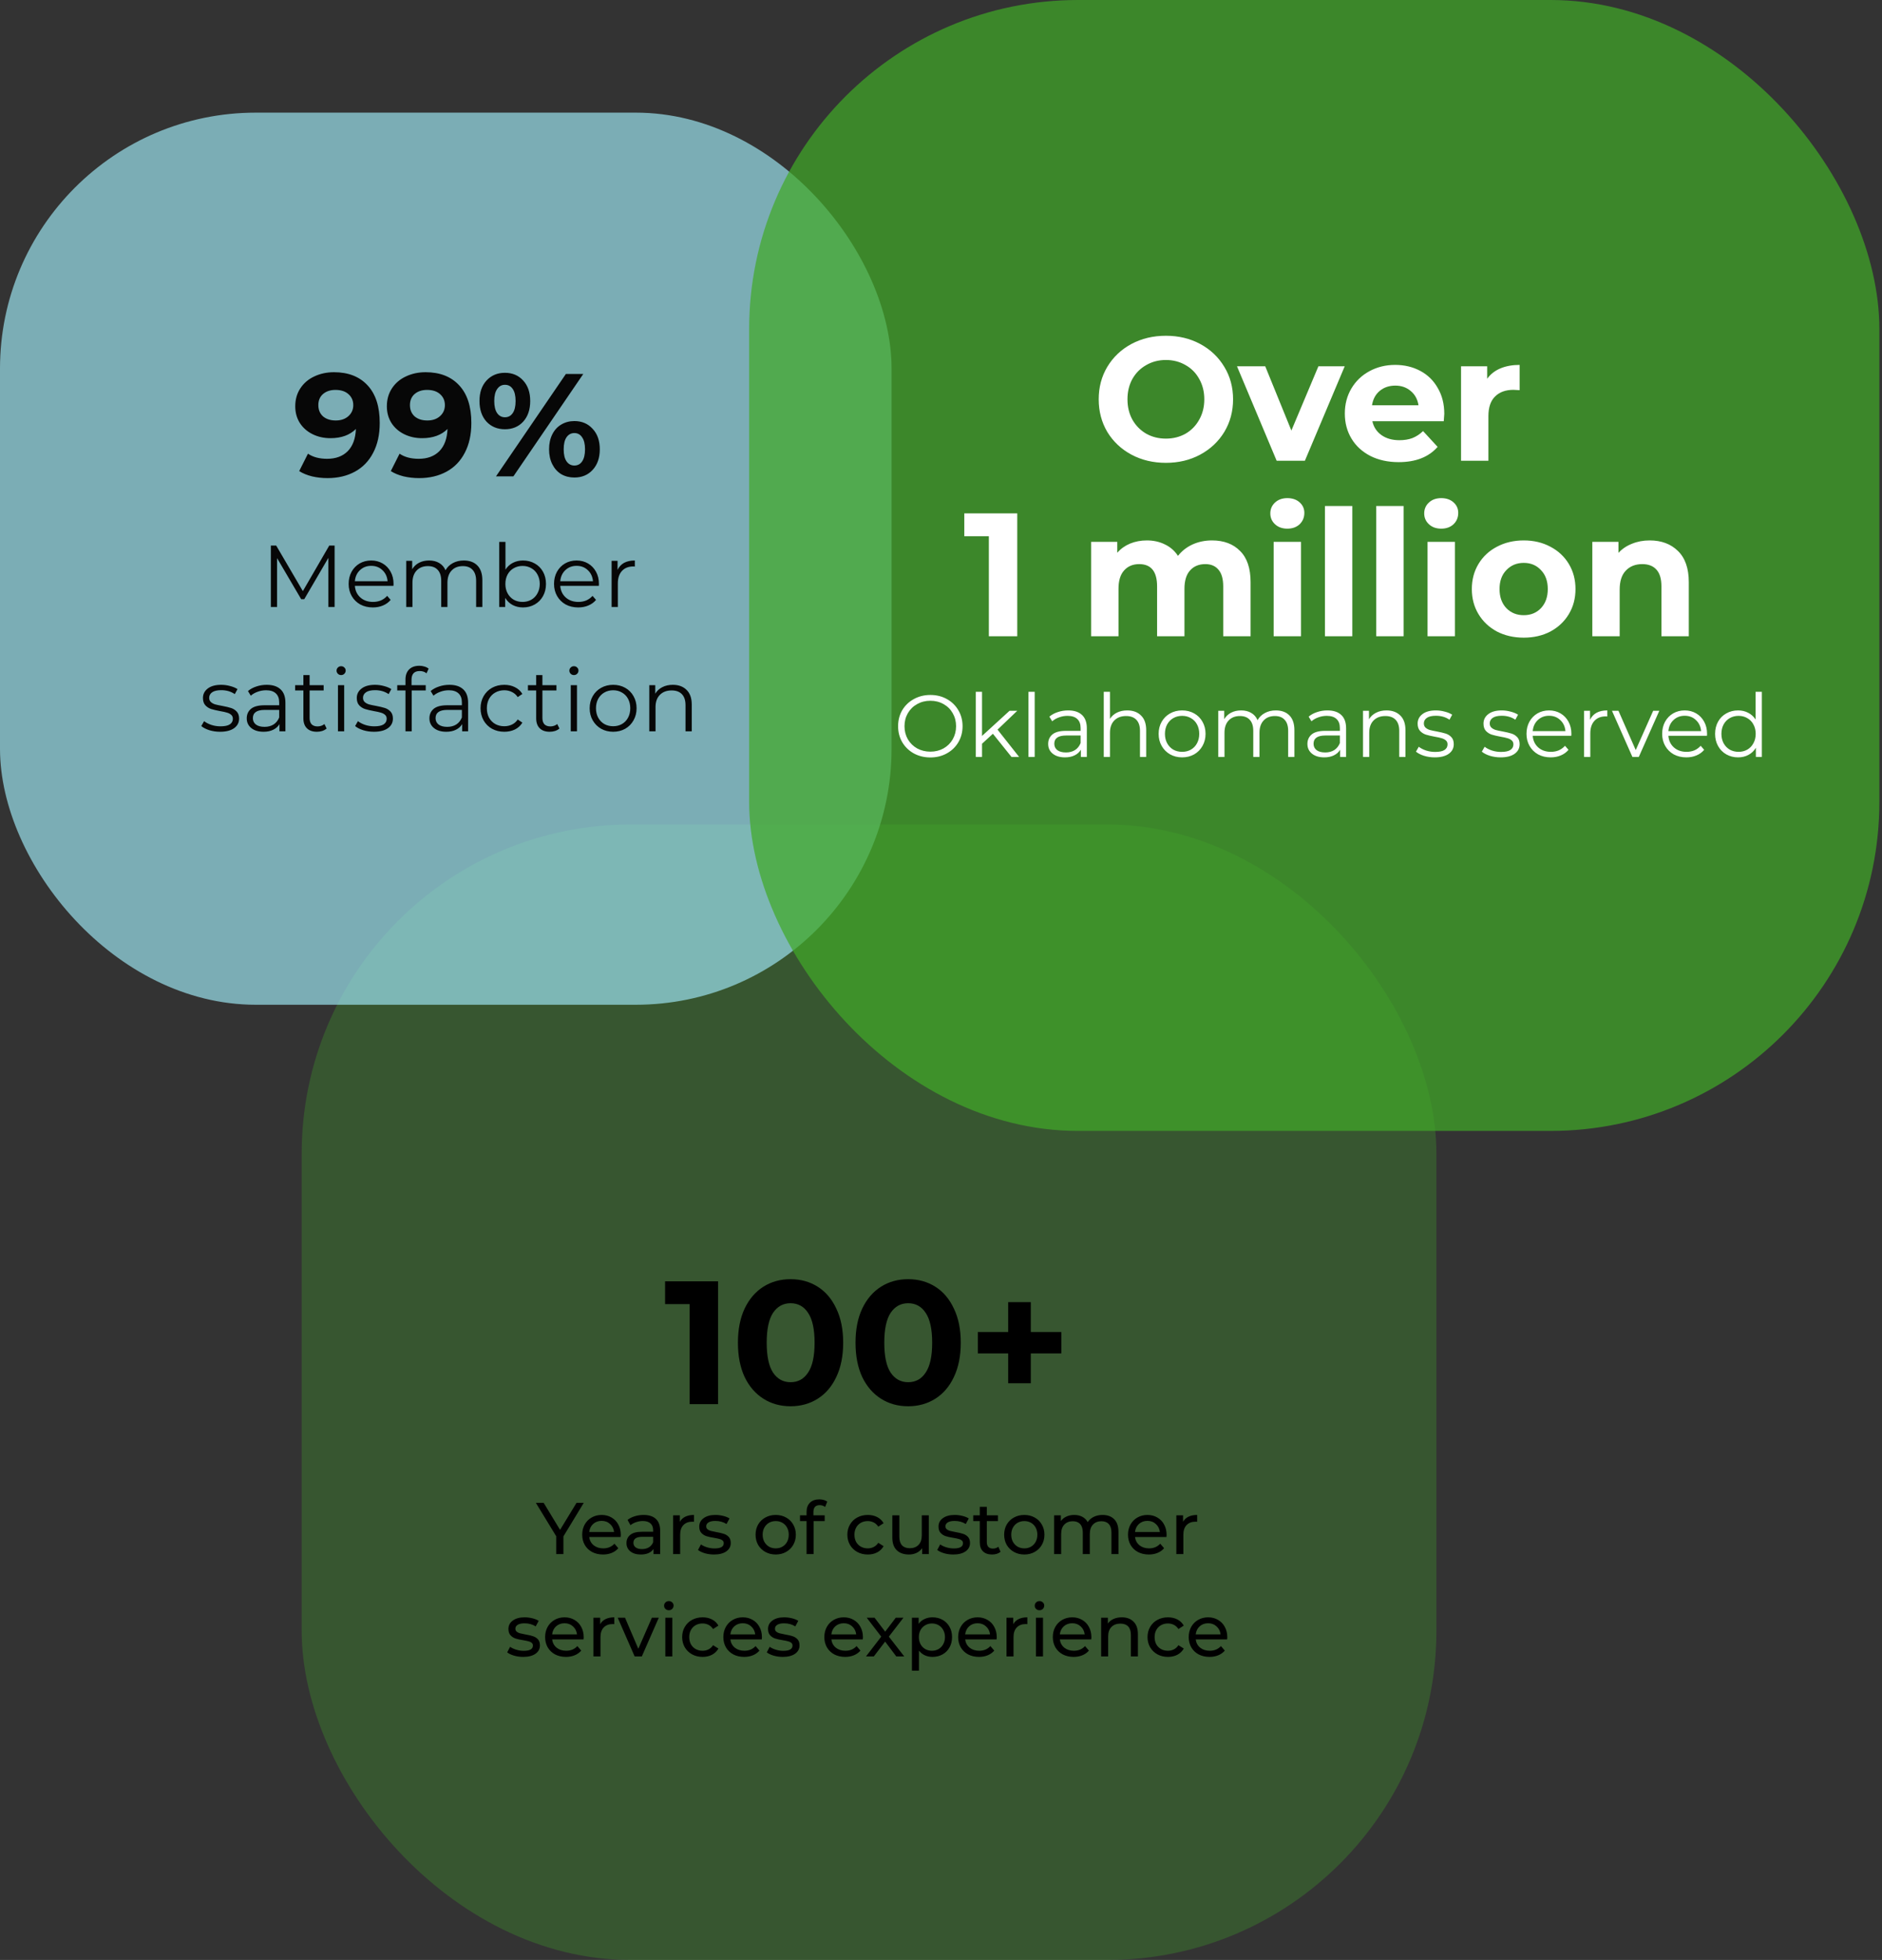 <svg width="515" height="536" viewBox="0 0 515 536" fill="none" xmlns="http://www.w3.org/2000/svg">
<rect x="0" y="0" width="515" height="536" fill="#333333" stroke="none"/>
<rect x="82.555" y="225.49" width="310.51" height="310.51" rx="90" fill="#41A928" fill-opacity="0.3"/>
<path d="M196.494 350.4V384H188.718V356.64H181.998V350.4H196.494ZM216.331 384.576C213.547 384.576 211.067 383.888 208.891 382.512C206.715 381.136 205.003 379.152 203.755 376.56C202.539 373.936 201.931 370.816 201.931 367.2C201.931 363.584 202.539 360.48 203.755 357.888C205.003 355.264 206.715 353.264 208.891 351.888C211.067 350.512 213.547 349.824 216.331 349.824C219.115 349.824 221.595 350.512 223.771 351.888C225.947 353.264 227.643 355.264 228.859 357.888C230.107 360.48 230.731 363.584 230.731 367.2C230.731 370.816 230.107 373.936 228.859 376.56C227.643 379.152 225.947 381.136 223.771 382.512C221.595 383.888 219.115 384.576 216.331 384.576ZM216.331 378C218.379 378 219.979 377.12 221.131 375.36C222.315 373.6 222.907 370.88 222.907 367.2C222.907 363.52 222.315 360.8 221.131 359.04C219.979 357.28 218.379 356.4 216.331 356.4C214.315 356.4 212.715 357.28 211.531 359.04C210.379 360.8 209.803 363.52 209.803 367.2C209.803 370.88 210.379 373.6 211.531 375.36C212.715 377.12 214.315 378 216.331 378ZM248.51 384.576C245.725 384.576 243.245 383.888 241.069 382.512C238.893 381.136 237.181 379.152 235.933 376.56C234.717 373.936 234.109 370.816 234.109 367.2C234.109 363.584 234.717 360.48 235.933 357.888C237.181 355.264 238.893 353.264 241.069 351.888C243.245 350.512 245.725 349.824 248.51 349.824C251.294 349.824 253.774 350.512 255.95 351.888C258.126 353.264 259.822 355.264 261.038 357.888C262.286 360.48 262.91 363.584 262.91 367.2C262.91 370.816 262.286 373.936 261.038 376.56C259.822 379.152 258.126 381.136 255.95 382.512C253.774 383.888 251.294 384.576 248.51 384.576ZM248.51 378C250.558 378 252.158 377.12 253.309 375.36C254.493 373.6 255.085 370.88 255.085 367.2C255.085 363.52 254.493 360.8 253.309 359.04C252.158 357.28 250.558 356.4 248.51 356.4C246.494 356.4 244.894 357.28 243.709 359.04C242.557 360.8 241.981 363.52 241.981 367.2C241.981 370.88 242.557 373.6 243.709 375.36C244.894 377.12 246.494 378 248.51 378ZM290.427 370.128H282.075V378.288H275.883V370.128H267.579V364.272H275.883V356.112H282.075V364.272H290.427V370.128Z" fill="black"/>
<path d="M154.179 420.16V425H152.199V420.12L146.639 411H148.779L153.259 418.38L157.759 411H159.739L154.179 420.16ZM169.877 419.76C169.877 419.907 169.863 420.1 169.837 420.34H161.237C161.357 421.273 161.763 422.027 162.457 422.6C163.163 423.16 164.037 423.44 165.077 423.44C166.343 423.44 167.363 423.013 168.137 422.16L169.197 423.4C168.717 423.96 168.117 424.387 167.397 424.68C166.69 424.973 165.897 425.12 165.017 425.12C163.897 425.12 162.903 424.893 162.037 424.44C161.17 423.973 160.497 423.327 160.017 422.5C159.55 421.673 159.317 420.74 159.317 419.7C159.317 418.673 159.543 417.747 159.997 416.92C160.463 416.093 161.097 415.453 161.897 415C162.71 414.533 163.623 414.3 164.637 414.3C165.65 414.3 166.55 414.533 167.337 415C168.137 415.453 168.757 416.093 169.197 416.92C169.65 417.747 169.877 418.693 169.877 419.76ZM164.637 415.92C163.717 415.92 162.943 416.2 162.317 416.76C161.703 417.32 161.343 418.053 161.237 418.96H168.037C167.93 418.067 167.563 417.34 166.937 416.78C166.323 416.207 165.557 415.92 164.637 415.92ZM176.11 414.3C177.576 414.3 178.696 414.66 179.47 415.38C180.256 416.1 180.65 417.173 180.65 418.6V425H178.83V423.6C178.51 424.093 178.05 424.473 177.45 424.74C176.863 424.993 176.163 425.12 175.35 425.12C174.163 425.12 173.21 424.833 172.49 424.26C171.783 423.687 171.43 422.933 171.43 422C171.43 421.067 171.77 420.32 172.45 419.76C173.13 419.187 174.21 418.9 175.69 418.9H178.73V418.52C178.73 417.693 178.49 417.06 178.01 416.62C177.53 416.18 176.823 415.96 175.89 415.96C175.263 415.96 174.65 416.067 174.05 416.28C173.45 416.48 172.943 416.753 172.53 417.1L171.73 415.66C172.276 415.22 172.93 414.887 173.69 414.66C174.45 414.42 175.256 414.3 176.11 414.3ZM175.67 423.64C176.403 423.64 177.036 423.48 177.57 423.16C178.103 422.827 178.49 422.36 178.73 421.76V420.28H175.77C174.143 420.28 173.33 420.827 173.33 421.92C173.33 422.453 173.536 422.873 173.95 423.18C174.363 423.487 174.936 423.64 175.67 423.64ZM186.043 416.18C186.376 415.567 186.869 415.1 187.523 414.78C188.176 414.46 188.969 414.3 189.903 414.3V416.16C189.796 416.147 189.649 416.14 189.463 416.14C188.423 416.14 187.603 416.453 187.003 417.08C186.416 417.693 186.123 418.573 186.123 419.72V425H184.203V414.4H186.043V416.18ZM195.387 425.12C194.521 425.12 193.687 425.007 192.887 424.78C192.087 424.54 191.461 424.24 191.007 423.88L191.807 422.36C192.274 422.693 192.841 422.96 193.507 423.16C194.174 423.36 194.847 423.46 195.527 423.46C197.207 423.46 198.047 422.98 198.047 422.02C198.047 421.7 197.934 421.447 197.707 421.26C197.481 421.073 197.194 420.94 196.847 420.86C196.514 420.767 196.034 420.667 195.407 420.56C194.554 420.427 193.854 420.273 193.307 420.1C192.774 419.927 192.314 419.633 191.927 419.22C191.541 418.807 191.347 418.227 191.347 417.48C191.347 416.52 191.747 415.753 192.547 415.18C193.347 414.593 194.421 414.3 195.767 414.3C196.474 414.3 197.181 414.387 197.887 414.56C198.594 414.733 199.174 414.967 199.627 415.26L198.807 416.78C197.941 416.22 196.921 415.94 195.747 415.94C194.934 415.94 194.314 416.073 193.887 416.34C193.461 416.607 193.247 416.96 193.247 417.4C193.247 417.747 193.367 418.02 193.607 418.22C193.847 418.42 194.141 418.567 194.487 418.66C194.847 418.753 195.347 418.86 195.987 418.98C196.841 419.127 197.527 419.287 198.047 419.46C198.581 419.62 199.034 419.9 199.407 420.3C199.781 420.7 199.967 421.26 199.967 421.98C199.967 422.94 199.554 423.707 198.727 424.28C197.914 424.84 196.801 425.12 195.387 425.12ZM212.278 425.12C211.225 425.12 210.278 424.887 209.438 424.42C208.598 423.953 207.938 423.313 207.458 422.5C206.991 421.673 206.758 420.74 206.758 419.7C206.758 418.66 206.991 417.733 207.458 416.92C207.938 416.093 208.598 415.453 209.438 415C210.278 414.533 211.225 414.3 212.278 414.3C213.331 414.3 214.271 414.533 215.098 415C215.938 415.453 216.591 416.093 217.058 416.92C217.538 417.733 217.778 418.66 217.778 419.7C217.778 420.74 217.538 421.673 217.058 422.5C216.591 423.313 215.938 423.953 215.098 424.42C214.271 424.887 213.331 425.12 212.278 425.12ZM212.278 423.44C212.958 423.44 213.565 423.287 214.098 422.98C214.645 422.66 215.071 422.22 215.378 421.66C215.685 421.087 215.838 420.433 215.838 419.7C215.838 418.967 215.685 418.32 215.378 417.76C215.071 417.187 214.645 416.747 214.098 416.44C213.565 416.133 212.958 415.98 212.278 415.98C211.598 415.98 210.985 416.133 210.438 416.44C209.905 416.747 209.478 417.187 209.158 417.76C208.851 418.32 208.698 418.967 208.698 419.7C208.698 420.433 208.851 421.087 209.158 421.66C209.478 422.22 209.905 422.66 210.438 422.98C210.985 423.287 211.598 423.44 212.278 423.44ZM224.313 411.62C223.167 411.62 222.593 412.24 222.593 413.48V414.4H225.673V415.98H222.633V425H220.713V415.98H218.913V414.4H220.713V413.46C220.713 412.407 221.02 411.573 221.633 410.96C222.247 410.347 223.107 410.04 224.213 410.04C224.64 410.04 225.04 410.093 225.413 410.2C225.787 410.307 226.107 410.46 226.373 410.66L225.793 412.12C225.353 411.787 224.86 411.62 224.313 411.62ZM237.475 425.12C236.395 425.12 235.428 424.887 234.575 424.42C233.735 423.953 233.075 423.313 232.595 422.5C232.115 421.673 231.875 420.74 231.875 419.7C231.875 418.66 232.115 417.733 232.595 416.92C233.075 416.093 233.735 415.453 234.575 415C235.428 414.533 236.395 414.3 237.475 414.3C238.435 414.3 239.288 414.493 240.035 414.88C240.795 415.267 241.382 415.827 241.795 416.56L240.335 417.5C240.002 416.993 239.588 416.613 239.095 416.36C238.602 416.107 238.055 415.98 237.455 415.98C236.762 415.98 236.135 416.133 235.575 416.44C235.028 416.747 234.595 417.187 234.275 417.76C233.968 418.32 233.815 418.967 233.815 419.7C233.815 420.447 233.968 421.107 234.275 421.68C234.595 422.24 235.028 422.673 235.575 422.98C236.135 423.287 236.762 423.44 237.455 423.44C238.055 423.44 238.602 423.313 239.095 423.06C239.588 422.807 240.002 422.427 240.335 421.92L241.795 422.84C241.382 423.573 240.795 424.14 240.035 424.54C239.288 424.927 238.435 425.12 237.475 425.12ZM254.161 414.4V425H252.341V423.4C251.954 423.947 251.441 424.373 250.801 424.68C250.174 424.973 249.488 425.12 248.741 425.12C247.328 425.12 246.214 424.733 245.401 423.96C244.588 423.173 244.181 422.02 244.181 420.5V414.4H246.101V420.28C246.101 421.307 246.348 422.087 246.841 422.62C247.334 423.14 248.041 423.4 248.961 423.4C249.974 423.4 250.774 423.093 251.361 422.48C251.948 421.867 252.241 421 252.241 419.88V414.4H254.161ZM260.856 425.12C259.989 425.12 259.156 425.007 258.356 424.78C257.556 424.54 256.929 424.24 256.476 423.88L257.276 422.36C257.743 422.693 258.309 422.96 258.976 423.16C259.643 423.36 260.316 423.46 260.996 423.46C262.676 423.46 263.516 422.98 263.516 422.02C263.516 421.7 263.403 421.447 263.176 421.26C262.949 421.073 262.663 420.94 262.316 420.86C261.983 420.767 261.503 420.667 260.876 420.56C260.023 420.427 259.323 420.273 258.776 420.1C258.243 419.927 257.783 419.633 257.396 419.22C257.009 418.807 256.816 418.227 256.816 417.48C256.816 416.52 257.216 415.753 258.016 415.18C258.816 414.593 259.889 414.3 261.236 414.3C261.943 414.3 262.649 414.387 263.356 414.56C264.063 414.733 264.643 414.967 265.096 415.26L264.276 416.78C263.409 416.22 262.389 415.94 261.216 415.94C260.403 415.94 259.783 416.073 259.356 416.34C258.929 416.607 258.716 416.96 258.716 417.4C258.716 417.747 258.836 418.02 259.076 418.22C259.316 418.42 259.609 418.567 259.956 418.66C260.316 418.753 260.816 418.86 261.456 418.98C262.309 419.127 262.996 419.287 263.516 419.46C264.049 419.62 264.503 419.9 264.876 420.3C265.249 420.7 265.436 421.26 265.436 421.98C265.436 422.94 265.023 423.707 264.196 424.28C263.383 424.84 262.269 425.12 260.856 425.12ZM273.796 424.38C273.516 424.62 273.169 424.807 272.756 424.94C272.342 425.06 271.916 425.12 271.476 425.12C270.409 425.12 269.582 424.833 268.996 424.26C268.409 423.687 268.116 422.867 268.116 421.8V415.98H266.316V414.4H268.116V412.08H270.036V414.4H273.076V415.98H270.036V421.72C270.036 422.293 270.176 422.733 270.456 423.04C270.749 423.347 271.162 423.5 271.696 423.5C272.282 423.5 272.782 423.333 273.196 423L273.796 424.38ZM280.305 425.12C279.252 425.12 278.305 424.887 277.465 424.42C276.625 423.953 275.965 423.313 275.485 422.5C275.019 421.673 274.785 420.74 274.785 419.7C274.785 418.66 275.019 417.733 275.485 416.92C275.965 416.093 276.625 415.453 277.465 415C278.305 414.533 279.252 414.3 280.305 414.3C281.359 414.3 282.299 414.533 283.125 415C283.965 415.453 284.619 416.093 285.085 416.92C285.565 417.733 285.805 418.66 285.805 419.7C285.805 420.74 285.565 421.673 285.085 422.5C284.619 423.313 283.965 423.953 283.125 424.42C282.299 424.887 281.359 425.12 280.305 425.12ZM280.305 423.44C280.985 423.44 281.592 423.287 282.125 422.98C282.672 422.66 283.099 422.22 283.405 421.66C283.712 421.087 283.865 420.433 283.865 419.7C283.865 418.967 283.712 418.32 283.405 417.76C283.099 417.187 282.672 416.747 282.125 416.44C281.592 416.133 280.985 415.98 280.305 415.98C279.625 415.98 279.012 416.133 278.465 416.44C277.932 416.747 277.505 417.187 277.185 417.76C276.879 418.32 276.725 418.967 276.725 419.7C276.725 420.433 276.879 421.087 277.185 421.66C277.505 422.22 277.932 422.66 278.465 422.98C279.012 423.287 279.625 423.44 280.305 423.44ZM301.721 414.3C303.054 414.3 304.107 414.687 304.881 415.46C305.667 416.233 306.061 417.38 306.061 418.9V425H304.141V419.12C304.141 418.093 303.901 417.32 303.421 416.8C302.954 416.28 302.281 416.02 301.401 416.02C300.427 416.02 299.654 416.327 299.081 416.94C298.507 417.54 298.221 418.407 298.221 419.54V425H296.301V419.12C296.301 418.093 296.061 417.32 295.581 416.8C295.114 416.28 294.441 416.02 293.561 416.02C292.587 416.02 291.814 416.327 291.241 416.94C290.667 417.54 290.381 418.407 290.381 419.54V425H288.461V414.4H290.301V415.98C290.687 415.433 291.194 415.02 291.821 414.74C292.447 414.447 293.161 414.3 293.961 414.3C294.787 414.3 295.521 414.467 296.161 414.8C296.801 415.133 297.294 415.62 297.641 416.26C298.041 415.647 298.594 415.167 299.301 414.82C300.021 414.473 300.827 414.3 301.721 414.3ZM319.232 419.76C319.232 419.907 319.219 420.1 319.192 420.34H310.592C310.712 421.273 311.119 422.027 311.812 422.6C312.519 423.16 313.392 423.44 314.432 423.44C315.699 423.44 316.719 423.013 317.492 422.16L318.552 423.4C318.072 423.96 317.472 424.387 316.752 424.68C316.045 424.973 315.252 425.12 314.372 425.12C313.252 425.12 312.259 424.893 311.392 424.44C310.525 423.973 309.852 423.327 309.372 422.5C308.905 421.673 308.672 420.74 308.672 419.7C308.672 418.673 308.899 417.747 309.352 416.92C309.819 416.093 310.452 415.453 311.252 415C312.065 414.533 312.979 414.3 313.992 414.3C315.005 414.3 315.905 414.533 316.692 415C317.492 415.453 318.112 416.093 318.552 416.92C319.005 417.747 319.232 418.693 319.232 419.76ZM313.992 415.92C313.072 415.92 312.299 416.2 311.672 416.76C311.059 417.32 310.699 418.053 310.592 418.96H317.392C317.285 418.067 316.919 417.34 316.292 416.78C315.679 416.207 314.912 415.92 313.992 415.92ZM323.738 416.18C324.071 415.567 324.565 415.1 325.218 414.78C325.871 414.46 326.665 414.3 327.598 414.3V416.16C327.491 416.147 327.345 416.14 327.158 416.14C326.118 416.14 325.298 416.453 324.698 417.08C324.111 417.693 323.818 418.573 323.818 419.72V425H321.898V414.4H323.738V416.18ZM143.171 453.12C142.304 453.12 141.471 453.007 140.671 452.78C139.871 452.54 139.244 452.24 138.791 451.88L139.591 450.36C140.057 450.693 140.624 450.96 141.291 451.16C141.957 451.36 142.631 451.46 143.311 451.46C144.991 451.46 145.831 450.98 145.831 450.02C145.831 449.7 145.717 449.447 145.491 449.26C145.264 449.073 144.977 448.94 144.631 448.86C144.297 448.767 143.817 448.667 143.191 448.56C142.337 448.427 141.637 448.273 141.091 448.1C140.557 447.927 140.097 447.633 139.711 447.22C139.324 446.807 139.131 446.227 139.131 445.48C139.131 444.52 139.531 443.753 140.331 443.18C141.131 442.593 142.204 442.3 143.551 442.3C144.257 442.3 144.964 442.387 145.671 442.56C146.377 442.733 146.957 442.967 147.411 443.26L146.591 444.78C145.724 444.22 144.704 443.94 143.531 443.94C142.717 443.94 142.097 444.073 141.671 444.34C141.244 444.607 141.031 444.96 141.031 445.4C141.031 445.747 141.151 446.02 141.391 446.22C141.631 446.42 141.924 446.567 142.271 446.66C142.631 446.753 143.131 446.86 143.771 446.98C144.624 447.127 145.311 447.287 145.831 447.46C146.364 447.62 146.817 447.9 147.191 448.3C147.564 448.7 147.751 449.26 147.751 449.98C147.751 450.94 147.337 451.707 146.511 452.28C145.697 452.84 144.584 453.12 143.171 453.12ZM159.73 447.76C159.73 447.907 159.717 448.1 159.69 448.34H151.09C151.21 449.273 151.617 450.027 152.31 450.6C153.017 451.16 153.89 451.44 154.93 451.44C156.197 451.44 157.217 451.013 157.99 450.16L159.05 451.4C158.57 451.96 157.97 452.387 157.25 452.68C156.543 452.973 155.75 453.12 154.87 453.12C153.75 453.12 152.757 452.893 151.89 452.44C151.023 451.973 150.35 451.327 149.87 450.5C149.403 449.673 149.17 448.74 149.17 447.7C149.17 446.673 149.397 445.747 149.85 444.92C150.317 444.093 150.95 443.453 151.75 443C152.563 442.533 153.477 442.3 154.49 442.3C155.503 442.3 156.403 442.533 157.19 443C157.99 443.453 158.61 444.093 159.05 444.92C159.503 445.747 159.73 446.693 159.73 447.76ZM154.49 443.92C153.57 443.92 152.797 444.2 152.17 444.76C151.557 445.32 151.197 446.053 151.09 446.96H157.89C157.783 446.067 157.417 445.34 156.79 444.78C156.177 444.207 155.41 443.92 154.49 443.92ZM164.236 444.18C164.57 443.567 165.063 443.1 165.716 442.78C166.37 442.46 167.163 442.3 168.096 442.3V444.16C167.99 444.147 167.843 444.14 167.656 444.14C166.616 444.14 165.796 444.453 165.196 445.08C164.61 445.693 164.316 446.573 164.316 447.72V453H162.396V442.4H164.236V444.18ZM180.272 442.4L175.632 453H173.672L169.032 442.4H171.032L174.672 450.9L178.392 442.4H180.272ZM182.064 442.4H183.984V453H182.064V442.4ZM183.024 440.36C182.651 440.36 182.337 440.24 182.084 440C181.844 439.76 181.724 439.467 181.724 439.12C181.724 438.773 181.844 438.48 182.084 438.24C182.337 437.987 182.651 437.86 183.024 437.86C183.397 437.86 183.704 437.98 183.944 438.22C184.197 438.447 184.324 438.733 184.324 439.08C184.324 439.44 184.197 439.747 183.944 440C183.704 440.24 183.397 440.36 183.024 440.36ZM192.27 453.12C191.19 453.12 190.223 452.887 189.37 452.42C188.53 451.953 187.87 451.313 187.39 450.5C186.91 449.673 186.67 448.74 186.67 447.7C186.67 446.66 186.91 445.733 187.39 444.92C187.87 444.093 188.53 443.453 189.37 443C190.223 442.533 191.19 442.3 192.27 442.3C193.23 442.3 194.083 442.493 194.83 442.88C195.59 443.267 196.177 443.827 196.59 444.56L195.13 445.5C194.797 444.993 194.383 444.613 193.89 444.36C193.397 444.107 192.85 443.98 192.25 443.98C191.557 443.98 190.93 444.133 190.37 444.44C189.823 444.747 189.39 445.187 189.07 445.76C188.763 446.32 188.61 446.967 188.61 447.7C188.61 448.447 188.763 449.107 189.07 449.68C189.39 450.24 189.823 450.673 190.37 450.98C190.93 451.287 191.557 451.44 192.25 451.44C192.85 451.44 193.397 451.313 193.89 451.06C194.383 450.807 194.797 450.427 195.13 449.92L196.59 450.84C196.177 451.573 195.59 452.14 194.83 452.54C194.083 452.927 193.23 453.12 192.27 453.12ZM208.5 447.76C208.5 447.907 208.486 448.1 208.46 448.34H199.86C199.98 449.273 200.386 450.027 201.08 450.6C201.786 451.16 202.66 451.44 203.7 451.44C204.966 451.44 205.986 451.013 206.76 450.16L207.82 451.4C207.34 451.96 206.74 452.387 206.02 452.68C205.313 452.973 204.52 453.12 203.64 453.12C202.52 453.12 201.526 452.893 200.66 452.44C199.793 451.973 199.12 451.327 198.64 450.5C198.173 449.673 197.94 448.74 197.94 447.7C197.94 446.673 198.166 445.747 198.62 444.92C199.086 444.093 199.72 443.453 200.52 443C201.333 442.533 202.246 442.3 203.26 442.3C204.273 442.3 205.173 442.533 205.96 443C206.76 443.453 207.38 444.093 207.82 444.92C208.273 445.747 208.5 446.693 208.5 447.76ZM203.26 443.92C202.34 443.92 201.566 444.2 200.94 444.76C200.326 445.32 199.966 446.053 199.86 446.96H206.66C206.553 446.067 206.186 445.34 205.56 444.78C204.946 444.207 204.18 443.92 203.26 443.92ZM214.206 453.12C213.339 453.12 212.506 453.007 211.706 452.78C210.906 452.54 210.279 452.24 209.826 451.88L210.626 450.36C211.092 450.693 211.659 450.96 212.326 451.16C212.992 451.36 213.666 451.46 214.346 451.46C216.026 451.46 216.866 450.98 216.866 450.02C216.866 449.7 216.752 449.447 216.526 449.26C216.299 449.073 216.012 448.94 215.666 448.86C215.332 448.767 214.852 448.667 214.226 448.56C213.372 448.427 212.672 448.273 212.126 448.1C211.592 447.927 211.132 447.633 210.746 447.22C210.359 446.807 210.166 446.227 210.166 445.48C210.166 444.52 210.566 443.753 211.366 443.18C212.166 442.593 213.239 442.3 214.586 442.3C215.292 442.3 215.999 442.387 216.706 442.56C217.412 442.733 217.992 442.967 218.446 443.26L217.626 444.78C216.759 444.22 215.739 443.94 214.566 443.94C213.752 443.94 213.132 444.073 212.706 444.34C212.279 444.607 212.066 444.96 212.066 445.4C212.066 445.747 212.186 446.02 212.426 446.22C212.666 446.42 212.959 446.567 213.306 446.66C213.666 446.753 214.166 446.86 214.806 446.98C215.659 447.127 216.346 447.287 216.866 447.46C217.399 447.62 217.852 447.9 218.226 448.3C218.599 448.7 218.786 449.26 218.786 449.98C218.786 450.94 218.372 451.707 217.546 452.28C216.732 452.84 215.619 453.12 214.206 453.12ZM236.136 447.76C236.136 447.907 236.123 448.1 236.096 448.34H227.496C227.616 449.273 228.023 450.027 228.716 450.6C229.423 451.16 230.296 451.44 231.336 451.44C232.603 451.44 233.623 451.013 234.396 450.16L235.456 451.4C234.976 451.96 234.376 452.387 233.656 452.68C232.95 452.973 232.156 453.12 231.276 453.12C230.156 453.12 229.163 452.893 228.296 452.44C227.43 451.973 226.756 451.327 226.276 450.5C225.81 449.673 225.576 448.74 225.576 447.7C225.576 446.673 225.803 445.747 226.256 444.92C226.723 444.093 227.356 443.453 228.156 443C228.97 442.533 229.883 442.3 230.896 442.3C231.91 442.3 232.81 442.533 233.596 443C234.396 443.453 235.016 444.093 235.456 444.92C235.91 445.747 236.136 446.693 236.136 447.76ZM230.896 443.92C229.976 443.92 229.203 444.2 228.576 444.76C227.963 445.32 227.603 446.053 227.496 446.96H234.296C234.19 446.067 233.823 445.34 233.196 444.78C232.583 444.207 231.816 443.92 230.896 443.92ZM245.269 453L242.209 448.94L239.109 453H236.969L241.149 447.58L237.169 442.4H239.309L242.229 446.22L245.129 442.4H247.229L243.229 447.58L247.449 453H245.269ZM255.165 442.3C256.191 442.3 257.111 442.527 257.925 442.98C258.738 443.433 259.371 444.067 259.825 444.88C260.291 445.693 260.525 446.633 260.525 447.7C260.525 448.767 260.291 449.713 259.825 450.54C259.371 451.353 258.738 451.987 257.925 452.44C257.111 452.893 256.191 453.12 255.165 453.12C254.405 453.12 253.705 452.973 253.065 452.68C252.438 452.387 251.905 451.96 251.465 451.4V456.88H249.545V442.4H251.385V444.08C251.811 443.493 252.351 443.053 253.005 442.76C253.658 442.453 254.378 442.3 255.165 442.3ZM255.005 451.44C255.685 451.44 256.291 451.287 256.825 450.98C257.371 450.66 257.798 450.22 258.105 449.66C258.425 449.087 258.585 448.433 258.585 447.7C258.585 446.967 258.425 446.32 258.105 445.76C257.798 445.187 257.371 444.747 256.825 444.44C256.291 444.133 255.685 443.98 255.005 443.98C254.338 443.98 253.731 444.14 253.185 444.46C252.651 444.767 252.225 445.2 251.905 445.76C251.598 446.32 251.445 446.967 251.445 447.7C251.445 448.433 251.598 449.087 251.905 449.66C252.211 450.22 252.638 450.66 253.185 450.98C253.731 451.287 254.338 451.44 255.005 451.44ZM272.757 447.76C272.757 447.907 272.744 448.1 272.717 448.34H264.117C264.237 449.273 264.644 450.027 265.337 450.6C266.044 451.16 266.917 451.44 267.957 451.44C269.224 451.44 270.244 451.013 271.017 450.16L272.077 451.4C271.597 451.96 270.997 452.387 270.277 452.68C269.571 452.973 268.777 453.12 267.897 453.12C266.777 453.12 265.784 452.893 264.917 452.44C264.051 451.973 263.377 451.327 262.897 450.5C262.431 449.673 262.197 448.74 262.197 447.7C262.197 446.673 262.424 445.747 262.877 444.92C263.344 444.093 263.977 443.453 264.777 443C265.591 442.533 266.504 442.3 267.517 442.3C268.531 442.3 269.431 442.533 270.217 443C271.017 443.453 271.637 444.093 272.077 444.92C272.531 445.747 272.757 446.693 272.757 447.76ZM267.517 443.92C266.597 443.92 265.824 444.2 265.197 444.76C264.584 445.32 264.224 446.053 264.117 446.96H270.917C270.811 446.067 270.444 445.34 269.817 444.78C269.204 444.207 268.437 443.92 267.517 443.92ZM277.264 444.18C277.597 443.567 278.09 443.1 278.744 442.78C279.397 442.46 280.19 442.3 281.124 442.3V444.16C281.017 444.147 280.87 444.14 280.684 444.14C279.644 444.14 278.824 444.453 278.224 445.08C277.637 445.693 277.344 446.573 277.344 447.72V453H275.424V442.4H277.264V444.18ZM283.49 442.4H285.41V453H283.49V442.4ZM284.45 440.36C284.077 440.36 283.763 440.24 283.51 440C283.27 439.76 283.15 439.467 283.15 439.12C283.15 438.773 283.27 438.48 283.51 438.24C283.763 437.987 284.077 437.86 284.45 437.86C284.823 437.86 285.13 437.98 285.37 438.22C285.623 438.447 285.75 438.733 285.75 439.08C285.75 439.44 285.623 439.747 285.37 440C285.13 440.24 284.823 440.36 284.45 440.36ZM298.656 447.76C298.656 447.907 298.643 448.1 298.616 448.34H290.016C290.136 449.273 290.543 450.027 291.236 450.6C291.943 451.16 292.816 451.44 293.856 451.44C295.123 451.44 296.143 451.013 296.916 450.16L297.976 451.4C297.496 451.96 296.896 452.387 296.176 452.68C295.469 452.973 294.676 453.12 293.796 453.12C292.676 453.12 291.683 452.893 290.816 452.44C289.949 451.973 289.276 451.327 288.796 450.5C288.329 449.673 288.096 448.74 288.096 447.7C288.096 446.673 288.323 445.747 288.776 444.92C289.243 444.093 289.876 443.453 290.676 443C291.489 442.533 292.403 442.3 293.416 442.3C294.429 442.3 295.329 442.533 296.116 443C296.916 443.453 297.536 444.093 297.976 444.92C298.429 445.747 298.656 446.693 298.656 447.76ZM293.416 443.92C292.496 443.92 291.723 444.2 291.096 444.76C290.483 445.32 290.123 446.053 290.016 446.96H296.816C296.709 446.067 296.343 445.34 295.716 444.78C295.103 444.207 294.336 443.92 293.416 443.92ZM306.982 442.3C308.329 442.3 309.395 442.693 310.182 443.48C310.982 444.253 311.382 445.393 311.382 446.9V453H309.462V447.12C309.462 446.093 309.215 445.32 308.722 444.8C308.229 444.28 307.522 444.02 306.602 444.02C305.562 444.02 304.742 444.327 304.142 444.94C303.542 445.54 303.242 446.407 303.242 447.54V453H301.322V442.4H303.162V444C303.549 443.453 304.069 443.033 304.722 442.74C305.389 442.447 306.142 442.3 306.982 442.3ZM319.614 453.12C318.534 453.12 317.567 452.887 316.714 452.42C315.874 451.953 315.214 451.313 314.734 450.5C314.254 449.673 314.014 448.74 314.014 447.7C314.014 446.66 314.254 445.733 314.734 444.92C315.214 444.093 315.874 443.453 316.714 443C317.567 442.533 318.534 442.3 319.614 442.3C320.574 442.3 321.427 442.493 322.174 442.88C322.934 443.267 323.52 443.827 323.934 444.56L322.474 445.5C322.14 444.993 321.727 444.613 321.234 444.36C320.74 444.107 320.194 443.98 319.594 443.98C318.9 443.98 318.274 444.133 317.714 444.44C317.167 444.747 316.734 445.187 316.414 445.76C316.107 446.32 315.954 446.967 315.954 447.7C315.954 448.447 316.107 449.107 316.414 449.68C316.734 450.24 317.167 450.673 317.714 450.98C318.274 451.287 318.9 451.44 319.594 451.44C320.194 451.44 320.74 451.313 321.234 451.06C321.727 450.807 322.14 450.427 322.474 449.92L323.934 450.84C323.52 451.573 322.934 452.14 322.174 452.54C321.427 452.927 320.574 453.12 319.614 453.12ZM335.843 447.76C335.843 447.907 335.83 448.1 335.803 448.34H327.203C327.323 449.273 327.73 450.027 328.423 450.6C329.13 451.16 330.003 451.44 331.043 451.44C332.31 451.44 333.33 451.013 334.103 450.16L335.163 451.4C334.683 451.96 334.083 452.387 333.363 452.68C332.657 452.973 331.863 453.12 330.983 453.12C329.863 453.12 328.87 452.893 328.003 452.44C327.137 451.973 326.463 451.327 325.983 450.5C325.517 449.673 325.283 448.74 325.283 447.7C325.283 446.673 325.51 445.747 325.963 444.92C326.43 444.093 327.063 443.453 327.863 443C328.677 442.533 329.59 442.3 330.603 442.3C331.617 442.3 332.517 442.533 333.303 443C334.103 443.453 334.723 444.093 335.163 444.92C335.617 445.747 335.843 446.693 335.843 447.76ZM330.603 443.92C329.683 443.92 328.91 444.2 328.283 444.76C327.67 445.32 327.31 446.053 327.203 446.96H334.003C333.897 446.067 333.53 445.34 332.903 444.78C332.29 444.207 331.523 443.92 330.603 443.92Z" fill="black"/>
<rect opacity="0.715" y="30.805" width="243.972" height="243.972" rx="70" fill="#99DEE9"/>
<path d="M91.392 101.791C95.312 101.791 98.379 102.991 100.592 105.391C102.806 107.765 103.912 111.191 103.912 115.671C103.912 118.845 103.312 121.565 102.112 123.831C100.939 126.098 99.272 127.818 97.112 128.991C94.953 130.165 92.459 130.751 89.632 130.751C88.139 130.751 86.713 130.591 85.353 130.271C83.993 129.925 82.832 129.445 81.873 128.831L84.272 124.071C85.632 125.005 87.379 125.471 89.513 125.471C91.886 125.471 93.766 124.778 95.153 123.391C96.539 121.978 97.286 119.951 97.392 117.311C95.713 118.991 93.392 119.831 90.433 119.831C88.646 119.831 87.019 119.471 85.552 118.751C84.086 118.031 82.926 117.018 82.073 115.711C81.219 114.378 80.793 112.845 80.793 111.111C80.793 109.245 81.259 107.605 82.192 106.191C83.126 104.778 84.392 103.698 85.993 102.951C87.619 102.178 89.419 101.791 91.392 101.791ZM91.873 114.991C93.286 114.991 94.433 114.605 95.312 113.831C96.219 113.031 96.672 112.018 96.672 110.791C96.672 109.565 96.233 108.565 95.353 107.791C94.499 107.018 93.312 106.631 91.793 106.631C90.406 106.631 89.272 107.005 88.392 107.751C87.539 108.498 87.112 109.511 87.112 110.791C87.112 112.071 87.539 113.098 88.392 113.871C89.272 114.618 90.433 114.991 91.873 114.991ZM116.461 101.791C120.381 101.791 123.448 102.991 125.661 105.391C127.875 107.765 128.981 111.191 128.981 115.671C128.981 118.845 128.381 121.565 127.181 123.831C126.008 126.098 124.341 127.818 122.181 128.991C120.021 130.165 117.528 130.751 114.701 130.751C113.208 130.751 111.781 130.591 110.421 130.271C109.061 129.925 107.901 129.445 106.941 128.831L109.341 124.071C110.701 125.005 112.448 125.471 114.581 125.471C116.955 125.471 118.835 124.778 120.221 123.391C121.608 121.978 122.355 119.951 122.461 117.311C120.781 118.991 118.461 119.831 115.501 119.831C113.715 119.831 112.088 119.471 110.621 118.751C109.155 118.031 107.995 117.018 107.141 115.711C106.288 114.378 105.861 112.845 105.861 111.111C105.861 109.245 106.328 107.605 107.261 106.191C108.195 104.778 109.461 103.698 111.061 102.951C112.688 102.178 114.488 101.791 116.461 101.791ZM116.941 114.991C118.355 114.991 119.501 114.605 120.381 113.831C121.288 113.031 121.741 112.018 121.741 110.791C121.741 109.565 121.301 108.565 120.421 107.791C119.568 107.018 118.381 106.631 116.861 106.631C115.475 106.631 114.341 107.005 113.461 107.751C112.608 108.498 112.181 109.511 112.181 110.791C112.181 112.071 112.608 113.098 113.461 113.871C114.341 114.618 115.501 114.991 116.941 114.991ZM138.17 117.391C136.117 117.391 134.437 116.698 133.13 115.311C131.85 113.898 131.21 112.018 131.21 109.671C131.21 107.325 131.85 105.458 133.13 104.071C134.437 102.658 136.117 101.951 138.17 101.951C140.223 101.951 141.89 102.658 143.17 104.071C144.45 105.458 145.09 107.325 145.09 109.671C145.09 112.018 144.45 113.898 143.17 115.311C141.89 116.698 140.223 117.391 138.17 117.391ZM154.85 102.271H159.61L140.49 130.271H135.73L154.85 102.271ZM138.17 114.111C139.077 114.111 139.783 113.738 140.29 112.991C140.823 112.245 141.09 111.138 141.09 109.671C141.09 108.205 140.823 107.098 140.29 106.351C139.783 105.605 139.077 105.231 138.17 105.231C137.29 105.231 136.583 105.618 136.05 106.391C135.517 107.138 135.25 108.231 135.25 109.671C135.25 111.111 135.517 112.218 136.05 112.991C136.583 113.738 137.29 114.111 138.17 114.111ZM157.17 130.591C155.837 130.591 154.637 130.285 153.57 129.671C152.53 129.031 151.717 128.125 151.13 126.951C150.543 125.778 150.25 124.418 150.25 122.871C150.25 121.325 150.543 119.965 151.13 118.791C151.717 117.618 152.53 116.725 153.57 116.111C154.637 115.471 155.837 115.151 157.17 115.151C159.223 115.151 160.89 115.858 162.17 117.271C163.477 118.658 164.13 120.525 164.13 122.871C164.13 125.218 163.477 127.098 162.17 128.511C160.89 129.898 159.223 130.591 157.17 130.591ZM157.17 127.311C158.077 127.311 158.783 126.938 159.29 126.191C159.823 125.418 160.09 124.311 160.09 122.871C160.09 121.431 159.823 120.338 159.29 119.591C158.783 118.818 158.077 118.431 157.17 118.431C156.29 118.431 155.583 118.805 155.05 119.551C154.517 120.298 154.25 121.405 154.25 122.871C154.25 124.338 154.517 125.445 155.05 126.191C155.583 126.938 156.29 127.311 157.17 127.311Z" fill="#070707"/>
<path d="M91.563 149.2V166H89.859V152.56L83.259 163.864H82.419L75.819 152.632V166H74.115V149.2H75.579L82.875 161.656L90.099 149.2H91.563ZM107.669 160.216H97.109C97.205 161.528 97.709 162.592 98.621 163.408C99.533 164.208 100.685 164.608 102.077 164.608C102.861 164.608 103.581 164.472 104.237 164.2C104.893 163.912 105.461 163.496 105.941 162.952L106.901 164.056C106.341 164.728 105.637 165.24 104.789 165.592C103.957 165.944 103.037 166.12 102.029 166.12C100.733 166.12 99.581 165.848 98.573 165.304C97.581 164.744 96.805 163.976 96.245 163C95.685 162.024 95.405 160.92 95.405 159.688C95.405 158.456 95.669 157.352 96.197 156.376C96.741 155.4 97.477 154.64 98.405 154.096C99.349 153.552 100.405 153.28 101.573 153.28C102.741 153.28 103.789 153.552 104.717 154.096C105.645 154.64 106.373 155.4 106.901 156.376C107.429 157.336 107.693 158.44 107.693 159.688L107.669 160.216ZM101.573 154.744C100.357 154.744 99.333 155.136 98.501 155.92C97.685 156.688 97.221 157.696 97.109 158.944H106.061C105.949 157.696 105.477 156.688 104.645 155.92C103.829 155.136 102.805 154.744 101.573 154.744ZM126.905 153.28C128.489 153.28 129.729 153.736 130.625 154.648C131.537 155.56 131.993 156.904 131.993 158.68V166H130.289V158.848C130.289 157.536 129.969 156.536 129.329 155.848C128.705 155.16 127.817 154.816 126.665 154.816C125.353 154.816 124.321 155.224 123.569 156.04C122.817 156.84 122.441 157.952 122.441 159.376V166H120.737V158.848C120.737 157.536 120.417 156.536 119.777 155.848C119.153 155.16 118.257 154.816 117.089 154.816C115.793 154.816 114.761 155.224 113.993 156.04C113.241 156.84 112.865 157.952 112.865 159.376V166H111.161V153.376H112.793V155.68C113.241 154.912 113.865 154.32 114.665 153.904C115.465 153.488 116.385 153.28 117.425 153.28C118.481 153.28 119.393 153.504 120.161 153.952C120.945 154.4 121.529 155.064 121.913 155.944C122.377 155.112 123.041 154.464 123.905 154C124.785 153.52 125.785 153.28 126.905 153.28ZM143.118 153.28C144.302 153.28 145.374 153.552 146.334 154.096C147.294 154.624 148.046 155.376 148.59 156.352C149.134 157.328 149.406 158.44 149.406 159.688C149.406 160.936 149.134 162.048 148.59 163.024C148.046 164 147.294 164.76 146.334 165.304C145.374 165.848 144.302 166.12 143.118 166.12C142.062 166.12 141.11 165.896 140.262 165.448C139.43 165 138.758 164.352 138.246 163.504V166H136.614V148.192H138.318V155.776C138.846 154.96 139.518 154.344 140.334 153.928C141.166 153.496 142.094 153.28 143.118 153.28ZM142.998 164.608C143.878 164.608 144.678 164.408 145.398 164.008C146.118 163.592 146.678 163.008 147.078 162.256C147.494 161.504 147.702 160.648 147.702 159.688C147.702 158.728 147.494 157.872 147.078 157.12C146.678 156.368 146.118 155.792 145.398 155.392C144.678 154.976 143.878 154.768 142.998 154.768C142.102 154.768 141.294 154.976 140.574 155.392C139.87 155.792 139.31 156.368 138.894 157.12C138.494 157.872 138.294 158.728 138.294 159.688C138.294 160.648 138.494 161.504 138.894 162.256C139.31 163.008 139.87 163.592 140.574 164.008C141.294 164.408 142.102 164.608 142.998 164.608ZM163.872 160.216H153.312C153.408 161.528 153.912 162.592 154.824 163.408C155.736 164.208 156.888 164.608 158.28 164.608C159.064 164.608 159.784 164.472 160.44 164.2C161.096 163.912 161.664 163.496 162.144 162.952L163.104 164.056C162.544 164.728 161.84 165.24 160.992 165.592C160.16 165.944 159.24 166.12 158.232 166.12C156.936 166.12 155.784 165.848 154.776 165.304C153.784 164.744 153.008 163.976 152.448 163C151.888 162.024 151.608 160.92 151.608 159.688C151.608 158.456 151.872 157.352 152.4 156.376C152.944 155.4 153.68 154.64 154.608 154.096C155.552 153.552 156.608 153.28 157.776 153.28C158.944 153.28 159.992 153.552 160.92 154.096C161.848 154.64 162.576 155.4 163.104 156.376C163.632 157.336 163.896 158.44 163.896 159.688L163.872 160.216ZM157.776 154.744C156.56 154.744 155.536 155.136 154.704 155.92C153.888 156.688 153.424 157.696 153.312 158.944H162.264C162.152 157.696 161.68 156.688 160.848 155.92C160.032 155.136 159.008 154.744 157.776 154.744ZM168.996 155.848C169.396 155 169.988 154.36 170.772 153.928C171.572 153.496 172.556 153.28 173.724 153.28V154.936L173.316 154.912C171.988 154.912 170.948 155.32 170.196 156.136C169.444 156.952 169.068 158.096 169.068 159.568V166H167.364V153.376H168.996V155.848ZM60.217 200.12C59.193 200.12 58.209 199.976 57.265 199.688C56.337 199.384 55.609 199.008 55.081 198.56L55.849 197.216C56.377 197.632 57.041 197.976 57.841 198.248C58.641 198.504 59.473 198.632 60.337 198.632C61.489 198.632 62.337 198.456 62.881 198.104C63.441 197.736 63.721 197.224 63.721 196.568C63.721 196.104 63.569 195.744 63.265 195.488C62.961 195.216 62.577 195.016 62.113 194.888C61.649 194.744 61.033 194.608 60.265 194.48C59.241 194.288 58.417 194.096 57.793 193.904C57.169 193.696 56.633 193.352 56.185 192.872C55.753 192.392 55.537 191.728 55.537 190.88C55.537 189.824 55.977 188.96 56.857 188.288C57.737 187.616 58.961 187.28 60.529 187.28C61.345 187.28 62.161 187.392 62.977 187.616C63.793 187.824 64.465 188.104 64.993 188.456L64.249 189.824C63.209 189.104 61.969 188.744 60.529 188.744C59.441 188.744 58.617 188.936 58.057 189.32C57.513 189.704 57.241 190.208 57.241 190.832C57.241 191.312 57.393 191.696 57.697 191.984C58.017 192.272 58.409 192.488 58.873 192.632C59.337 192.76 59.977 192.896 60.793 193.04C61.801 193.232 62.609 193.424 63.217 193.616C63.825 193.808 64.345 194.136 64.777 194.6C65.209 195.064 65.425 195.704 65.425 196.52C65.425 197.624 64.961 198.504 64.033 199.16C63.121 199.8 61.849 200.12 60.217 200.12ZM72.991 187.28C74.639 187.28 75.903 187.696 76.783 188.528C77.663 189.344 78.103 190.56 78.103 192.176V200H76.471V198.032C76.087 198.688 75.519 199.2 74.767 199.568C74.031 199.936 73.151 200.12 72.127 200.12C70.719 200.12 69.599 199.784 68.767 199.112C67.935 198.44 67.519 197.552 67.519 196.448C67.519 195.376 67.903 194.512 68.671 193.856C69.455 193.2 70.695 192.872 72.391 192.872H76.399V192.104C76.399 191.016 76.095 190.192 75.487 189.632C74.879 189.056 73.991 188.768 72.823 188.768C72.023 188.768 71.255 188.904 70.519 189.176C69.783 189.432 69.151 189.792 68.623 190.256L67.855 188.984C68.495 188.44 69.263 188.024 70.159 187.736C71.055 187.432 71.999 187.28 72.991 187.28ZM72.391 198.776C73.351 198.776 74.175 198.56 74.863 198.128C75.551 197.68 76.063 197.04 76.399 196.208V194.144H72.439C70.279 194.144 69.199 194.896 69.199 196.4C69.199 197.136 69.479 197.72 70.039 198.152C70.599 198.568 71.383 198.776 72.391 198.776ZM89.379 199.232C89.059 199.52 88.659 199.744 88.18 199.904C87.716 200.048 87.228 200.12 86.716 200.12C85.531 200.12 84.62 199.8 83.98 199.16C83.34 198.52 83.019 197.616 83.019 196.448V188.816H80.763V187.376H83.019V184.616H84.724V187.376H88.564V188.816H84.724V196.352C84.724 197.104 84.907 197.68 85.275 198.08C85.659 198.464 86.204 198.656 86.907 198.656C87.26 198.656 87.596 198.6 87.915 198.488C88.251 198.376 88.54 198.216 88.779 198.008L89.379 199.232ZM92.481 187.376H94.186V200H92.481V187.376ZM93.346 184.616C92.993 184.616 92.698 184.496 92.457 184.256C92.218 184.016 92.097 183.728 92.097 183.392C92.097 183.072 92.218 182.792 92.457 182.552C92.698 182.312 92.993 182.192 93.346 182.192C93.698 182.192 93.993 182.312 94.234 182.552C94.474 182.776 94.594 183.048 94.594 183.368C94.594 183.72 94.474 184.016 94.234 184.256C93.993 184.496 93.698 184.616 93.346 184.616ZM102.311 200.12C101.287 200.12 100.303 199.976 99.359 199.688C98.431 199.384 97.703 199.008 97.175 198.56L97.943 197.216C98.471 197.632 99.135 197.976 99.935 198.248C100.735 198.504 101.567 198.632 102.431 198.632C103.583 198.632 104.431 198.456 104.975 198.104C105.535 197.736 105.815 197.224 105.815 196.568C105.815 196.104 105.663 195.744 105.359 195.488C105.055 195.216 104.671 195.016 104.207 194.888C103.743 194.744 103.127 194.608 102.359 194.48C101.335 194.288 100.511 194.096 99.887 193.904C99.263 193.696 98.727 193.352 98.279 192.872C97.847 192.392 97.631 191.728 97.631 190.88C97.631 189.824 98.071 188.96 98.951 188.288C99.831 187.616 101.055 187.28 102.623 187.28C103.439 187.28 104.255 187.392 105.071 187.616C105.887 187.824 106.559 188.104 107.087 188.456L106.343 189.824C105.303 189.104 104.063 188.744 102.623 188.744C101.535 188.744 100.711 188.936 100.151 189.32C99.607 189.704 99.335 190.208 99.335 190.832C99.335 191.312 99.487 191.696 99.791 191.984C100.111 192.272 100.503 192.488 100.967 192.632C101.431 192.76 102.071 192.896 102.887 193.04C103.895 193.232 104.703 193.424 105.311 193.616C105.919 193.808 106.439 194.136 106.871 194.6C107.303 195.064 107.519 195.704 107.519 196.52C107.519 197.624 107.055 198.504 106.127 199.16C105.215 199.8 103.943 200.12 102.311 200.12ZM114.845 183.512C114.109 183.512 113.549 183.712 113.165 184.112C112.797 184.512 112.613 185.104 112.613 185.888V187.376H116.501V188.816H112.661V200H110.957V188.816H108.701V187.376H110.957V185.816C110.957 184.664 111.285 183.752 111.941 183.08C112.613 182.408 113.557 182.072 114.773 182.072C115.253 182.072 115.717 182.144 116.165 182.288C116.613 182.416 116.989 182.608 117.293 182.864L116.717 184.136C116.221 183.72 115.597 183.512 114.845 183.512ZM122.983 187.28C124.631 187.28 125.895 187.696 126.775 188.528C127.655 189.344 128.095 190.56 128.095 192.176V200H126.463V198.032C126.079 198.688 125.511 199.2 124.759 199.568C124.023 199.936 123.143 200.12 122.119 200.12C120.711 200.12 119.591 199.784 118.759 199.112C117.927 198.44 117.511 197.552 117.511 196.448C117.511 195.376 117.895 194.512 118.663 193.856C119.447 193.2 120.687 192.872 122.383 192.872H126.391V192.104C126.391 191.016 126.087 190.192 125.479 189.632C124.871 189.056 123.983 188.768 122.815 188.768C122.015 188.768 121.247 188.904 120.511 189.176C119.775 189.432 119.143 189.792 118.615 190.256L117.847 188.984C118.487 188.44 119.255 188.024 120.151 187.736C121.047 187.432 121.991 187.28 122.983 187.28ZM122.383 198.776C123.343 198.776 124.167 198.56 124.855 198.128C125.543 197.68 126.055 197.04 126.391 196.208V194.144H122.431C120.271 194.144 119.191 194.896 119.191 196.4C119.191 197.136 119.471 197.72 120.031 198.152C120.591 198.568 121.375 198.776 122.383 198.776ZM138.003 200.12C136.755 200.12 135.635 199.848 134.643 199.304C133.667 198.76 132.899 198 132.339 197.024C131.779 196.032 131.499 194.92 131.499 193.688C131.499 192.456 131.779 191.352 132.339 190.376C132.899 189.4 133.667 188.64 134.643 188.096C135.635 187.552 136.755 187.28 138.003 187.28C139.091 187.28 140.059 187.496 140.907 187.928C141.771 188.344 142.451 188.96 142.947 189.776L141.675 190.64C141.259 190.016 140.731 189.552 140.091 189.248C139.451 188.928 138.755 188.768 138.003 188.768C137.091 188.768 136.267 188.976 135.531 189.392C134.811 189.792 134.243 190.368 133.827 191.12C133.427 191.872 133.227 192.728 133.227 193.688C133.227 194.664 133.427 195.528 133.827 196.28C134.243 197.016 134.811 197.592 135.531 198.008C136.267 198.408 137.091 198.608 138.003 198.608C138.755 198.608 139.451 198.456 140.091 198.152C140.731 197.848 141.259 197.384 141.675 196.76L142.947 197.624C142.451 198.44 141.771 199.064 140.907 199.496C140.043 199.912 139.075 200.12 138.003 200.12ZM153.083 199.232C152.763 199.52 152.363 199.744 151.883 199.904C151.419 200.048 150.931 200.12 150.419 200.12C149.235 200.12 148.323 199.8 147.683 199.16C147.043 198.52 146.723 197.616 146.723 196.448V188.816H144.467V187.376H146.723V184.616H148.427V187.376H152.267V188.816H148.427V196.352C148.427 197.104 148.611 197.68 148.979 198.08C149.363 198.464 149.907 198.656 150.611 198.656C150.963 198.656 151.299 198.6 151.619 198.488C151.955 198.376 152.243 198.216 152.483 198.008L153.083 199.232ZM156.185 187.376H157.889V200H156.185V187.376ZM157.049 184.616C156.697 184.616 156.401 184.496 156.161 184.256C155.921 184.016 155.801 183.728 155.801 183.392C155.801 183.072 155.921 182.792 156.161 182.552C156.401 182.312 156.697 182.192 157.049 182.192C157.401 182.192 157.697 182.312 157.937 182.552C158.177 182.776 158.297 183.048 158.297 183.368C158.297 183.72 158.177 184.016 157.937 184.256C157.697 184.496 157.401 184.616 157.049 184.616ZM167.79 200.12C166.574 200.12 165.478 199.848 164.502 199.304C163.526 198.744 162.758 197.976 162.198 197C161.638 196.024 161.358 194.92 161.358 193.688C161.358 192.456 161.638 191.352 162.198 190.376C162.758 189.4 163.526 188.64 164.502 188.096C165.478 187.552 166.574 187.28 167.79 187.28C169.006 187.28 170.102 187.552 171.078 188.096C172.054 188.64 172.814 189.4 173.358 190.376C173.918 191.352 174.198 192.456 174.198 193.688C174.198 194.92 173.918 196.024 173.358 197C172.814 197.976 172.054 198.744 171.078 199.304C170.102 199.848 169.006 200.12 167.79 200.12ZM167.79 198.608C168.686 198.608 169.486 198.408 170.19 198.008C170.91 197.592 171.47 197.008 171.87 196.256C172.27 195.504 172.47 194.648 172.47 193.688C172.47 192.728 172.27 191.872 171.87 191.12C171.47 190.368 170.91 189.792 170.19 189.392C169.486 188.976 168.686 188.768 167.79 188.768C166.894 188.768 166.086 188.976 165.366 189.392C164.662 189.792 164.102 190.368 163.686 191.12C163.286 191.872 163.086 192.728 163.086 193.688C163.086 194.648 163.286 195.504 163.686 196.256C164.102 197.008 164.662 197.592 165.366 198.008C166.086 198.408 166.894 198.608 167.79 198.608ZM184.109 187.28C185.693 187.28 186.949 187.744 187.877 188.672C188.821 189.584 189.293 190.92 189.293 192.68V200H187.589V192.848C187.589 191.536 187.261 190.536 186.605 189.848C185.949 189.16 185.013 188.816 183.797 188.816C182.437 188.816 181.357 189.224 180.557 190.04C179.773 190.84 179.381 191.952 179.381 193.376V200H177.677V187.376H179.309V189.704C179.773 188.936 180.413 188.344 181.229 187.928C182.061 187.496 183.021 187.28 184.109 187.28Z" fill="#070707"/>
<rect opacity="0.715" x="205" width="309.278" height="309.278" rx="90" fill="#41A928"/>
<path d="M319.04 126.576C315.552 126.576 312.4 125.824 309.584 124.32C306.8 122.816 304.608 120.752 303.008 118.128C301.44 115.472 300.656 112.496 300.656 109.2C300.656 105.904 301.44 102.944 303.008 100.32C304.608 97.664 306.8 95.584 309.584 94.08C312.4 92.576 315.552 91.824 319.04 91.824C322.528 91.824 325.664 92.576 328.448 94.08C331.232 95.584 333.424 97.664 335.024 100.32C336.624 102.944 337.424 105.904 337.424 109.2C337.424 112.496 336.624 115.472 335.024 118.128C333.424 120.752 331.232 122.816 328.448 124.32C325.664 125.824 322.528 126.576 319.04 126.576ZM319.04 119.952C321.024 119.952 322.816 119.504 324.416 118.608C326.016 117.68 327.264 116.4 328.16 114.768C329.088 113.136 329.552 111.28 329.552 109.2C329.552 107.12 329.088 105.264 328.16 103.632C327.264 102 326.016 100.736 324.416 99.84C322.816 98.912 321.024 98.448 319.04 98.448C317.056 98.448 315.264 98.912 313.664 99.84C312.064 100.736 310.8 102 309.872 103.632C308.976 105.264 308.528 107.12 308.528 109.2C308.528 111.28 308.976 113.136 309.872 114.768C310.8 116.4 312.064 117.68 313.664 118.608C315.264 119.504 317.056 119.952 319.04 119.952ZM367.972 100.176L357.076 126H349.348L338.5 100.176H346.228L353.38 117.744L360.772 100.176H367.972ZM395.221 113.184C395.221 113.28 395.173 113.952 395.077 115.2H375.541C375.893 116.8 376.725 118.064 378.037 118.992C379.349 119.92 380.981 120.384 382.933 120.384C384.277 120.384 385.461 120.192 386.485 119.808C387.541 119.392 388.517 118.752 389.413 117.888L393.397 122.208C390.965 124.992 387.413 126.384 382.741 126.384C379.829 126.384 377.253 125.824 375.013 124.704C372.773 123.552 371.045 121.968 369.829 119.952C368.613 117.936 368.005 115.648 368.005 113.088C368.005 110.56 368.597 108.288 369.781 106.272C370.997 104.224 372.645 102.64 374.725 101.52C376.837 100.368 379.189 99.792 381.781 99.792C384.309 99.792 386.597 100.336 388.645 101.424C390.693 102.512 392.293 104.08 393.445 106.128C394.629 108.144 395.221 110.496 395.221 113.184ZM381.829 105.456C380.133 105.456 378.709 105.936 377.557 106.896C376.405 107.856 375.701 109.168 375.445 110.832H388.165C387.909 109.2 387.205 107.904 386.053 106.944C384.901 105.952 383.493 105.456 381.829 105.456ZM406.958 103.584C407.854 102.336 409.054 101.392 410.558 100.752C412.094 100.112 413.854 99.792 415.838 99.792V106.704C415.006 106.64 414.446 106.608 414.158 106.608C412.014 106.608 410.334 107.216 409.118 108.432C407.902 109.616 407.294 111.408 407.294 113.808V126H399.806V100.176H406.958V103.584ZM278.369 140.4V174H270.593V146.64H263.873V140.4H278.369ZM331.656 147.792C334.888 147.792 337.448 148.752 339.336 150.672C341.256 152.56 342.216 155.408 342.216 159.216V174H334.728V160.368C334.728 158.32 334.296 156.8 333.432 155.808C332.6 154.784 331.4 154.272 329.832 154.272C328.072 154.272 326.68 154.848 325.656 156C324.632 157.12 324.12 158.8 324.12 161.04V174H316.632V160.368C316.632 156.304 315 154.272 311.736 154.272C310.008 154.272 308.632 154.848 307.608 156C306.584 157.12 306.072 158.8 306.072 161.04V174H298.584V148.176H305.736V151.152C306.696 150.064 307.864 149.232 309.24 148.656C310.648 148.08 312.184 147.792 313.848 147.792C315.672 147.792 317.32 148.16 318.792 148.896C320.264 149.6 321.448 150.64 322.344 152.016C323.4 150.672 324.728 149.632 326.328 148.896C327.96 148.16 329.736 147.792 331.656 147.792ZM348.528 148.176H356.016V174H348.528V148.176ZM352.272 144.576C350.896 144.576 349.776 144.176 348.912 143.376C348.048 142.576 347.616 141.584 347.616 140.4C347.616 139.216 348.048 138.224 348.912 137.424C349.776 136.624 350.896 136.224 352.272 136.224C353.648 136.224 354.768 136.608 355.632 137.376C356.496 138.144 356.928 139.104 356.928 140.256C356.928 141.504 356.496 142.544 355.632 143.376C354.768 144.176 353.648 144.576 352.272 144.576ZM362.565 138.384H370.053V174H362.565V138.384ZM376.603 138.384H384.091V174H376.603V138.384ZM390.64 148.176H398.128V174H390.64V148.176ZM394.384 144.576C393.008 144.576 391.888 144.176 391.024 143.376C390.16 142.576 389.728 141.584 389.728 140.4C389.728 139.216 390.16 138.224 391.024 137.424C391.888 136.624 393.008 136.224 394.384 136.224C395.76 136.224 396.88 136.608 397.744 137.376C398.608 138.144 399.04 139.104 399.04 140.256C399.04 141.504 398.608 142.544 397.744 143.376C396.88 144.176 395.76 144.576 394.384 144.576ZM416.966 174.384C414.246 174.384 411.798 173.824 409.622 172.704C407.478 171.552 405.798 169.968 404.582 167.952C403.366 165.936 402.758 163.648 402.758 161.088C402.758 158.528 403.366 156.24 404.582 154.224C405.798 152.208 407.478 150.64 409.622 149.52C411.798 148.368 414.246 147.792 416.966 147.792C419.686 147.792 422.118 148.368 424.262 149.52C426.406 150.64 428.086 152.208 429.302 154.224C430.518 156.24 431.126 158.528 431.126 161.088C431.126 163.648 430.518 165.936 429.302 167.952C428.086 169.968 426.406 171.552 424.262 172.704C422.118 173.824 419.686 174.384 416.966 174.384ZM416.966 168.24C418.886 168.24 420.454 167.6 421.67 166.32C422.918 165.008 423.542 163.264 423.542 161.088C423.542 158.912 422.918 157.184 421.67 155.904C420.454 154.592 418.886 153.936 416.966 153.936C415.046 153.936 413.462 154.592 412.214 155.904C410.966 157.184 410.342 158.912 410.342 161.088C410.342 163.264 410.966 165.008 412.214 166.32C413.462 167.6 415.046 168.24 416.966 168.24ZM451.427 147.792C454.627 147.792 457.203 148.752 459.155 150.672C461.139 152.592 462.131 155.44 462.131 159.216V174H454.643V160.368C454.643 158.32 454.195 156.8 453.299 155.808C452.403 154.784 451.107 154.272 449.411 154.272C447.523 154.272 446.019 154.864 444.899 156.048C443.779 157.2 443.219 158.928 443.219 161.232V174H435.731V148.176H442.883V151.2C443.875 150.112 445.107 149.28 446.579 148.704C448.051 148.096 449.667 147.792 451.427 147.792Z" fill="white"/>
<path d="M254.592 207.144C252.928 207.144 251.416 206.776 250.056 206.04C248.712 205.288 247.656 204.264 246.888 202.968C246.136 201.672 245.76 200.216 245.76 198.6C245.76 196.984 246.136 195.528 246.888 194.232C247.656 192.936 248.712 191.92 250.056 191.184C251.416 190.432 252.928 190.056 254.592 190.056C256.256 190.056 257.752 190.424 259.08 191.16C260.424 191.896 261.48 192.92 262.248 194.232C263.016 195.528 263.4 196.984 263.4 198.6C263.4 200.216 263.016 201.68 262.248 202.992C261.48 204.288 260.424 205.304 259.08 206.04C257.752 206.776 256.256 207.144 254.592 207.144ZM254.592 205.56C255.92 205.56 257.12 205.264 258.192 204.672C259.264 204.064 260.104 203.232 260.712 202.176C261.32 201.104 261.624 199.912 261.624 198.6C261.624 197.288 261.32 196.104 260.712 195.048C260.104 193.976 259.264 193.144 258.192 192.552C257.12 191.944 255.92 191.64 254.592 191.64C253.264 191.64 252.056 191.944 250.968 192.552C249.896 193.144 249.048 193.976 248.424 195.048C247.816 196.104 247.512 197.288 247.512 198.6C247.512 199.912 247.816 201.104 248.424 202.176C249.048 203.232 249.896 204.064 250.968 204.672C252.056 205.264 253.264 205.56 254.592 205.56ZM271.701 200.664L268.725 203.4V207H267.021V189.192H268.725V201.264L276.261 194.376H278.373L272.973 199.536L278.877 207H276.789L271.701 200.664ZM281.435 189.192H283.139V207H281.435V189.192ZM292.296 194.28C293.944 194.28 295.208 194.696 296.088 195.528C296.968 196.344 297.408 197.56 297.408 199.176V207H295.776V205.032C295.392 205.688 294.824 206.2 294.072 206.568C293.336 206.936 292.456 207.12 291.432 207.12C290.024 207.12 288.904 206.784 288.072 206.112C287.24 205.44 286.824 204.552 286.824 203.448C286.824 202.376 287.208 201.512 287.976 200.856C288.76 200.2 290 199.872 291.696 199.872H295.704V199.104C295.704 198.016 295.4 197.192 294.792 196.632C294.184 196.056 293.296 195.768 292.128 195.768C291.328 195.768 290.56 195.904 289.824 196.176C289.088 196.432 288.456 196.792 287.928 197.256L287.16 195.984C287.8 195.44 288.568 195.024 289.464 194.736C290.36 194.432 291.304 194.28 292.296 194.28ZM291.696 205.776C292.656 205.776 293.48 205.56 294.168 205.128C294.856 204.68 295.368 204.04 295.704 203.208V201.144H291.744C289.584 201.144 288.504 201.896 288.504 203.4C288.504 204.136 288.784 204.72 289.344 205.152C289.904 205.568 290.688 205.776 291.696 205.776ZM308.468 194.28C310.052 194.28 311.308 194.744 312.236 195.672C313.18 196.584 313.652 197.92 313.652 199.68V207H311.948V199.848C311.948 198.536 311.62 197.536 310.964 196.848C310.308 196.16 309.372 195.816 308.156 195.816C306.796 195.816 305.716 196.224 304.916 197.04C304.132 197.84 303.74 198.952 303.74 200.376V207H302.036V189.192H303.74V196.584C304.204 195.848 304.844 195.28 305.66 194.88C306.476 194.48 307.412 194.28 308.468 194.28ZM323.485 207.12C322.269 207.12 321.173 206.848 320.197 206.304C319.221 205.744 318.453 204.976 317.893 204C317.333 203.024 317.053 201.92 317.053 200.688C317.053 199.456 317.333 198.352 317.893 197.376C318.453 196.4 319.221 195.64 320.197 195.096C321.173 194.552 322.269 194.28 323.485 194.28C324.701 194.28 325.797 194.552 326.773 195.096C327.749 195.64 328.509 196.4 329.053 197.376C329.613 198.352 329.893 199.456 329.893 200.688C329.893 201.92 329.613 203.024 329.053 204C328.509 204.976 327.749 205.744 326.773 206.304C325.797 206.848 324.701 207.12 323.485 207.12ZM323.485 205.608C324.381 205.608 325.181 205.408 325.885 205.008C326.605 204.592 327.165 204.008 327.565 203.256C327.965 202.504 328.165 201.648 328.165 200.688C328.165 199.728 327.965 198.872 327.565 198.12C327.165 197.368 326.605 196.792 325.885 196.392C325.181 195.976 324.381 195.768 323.485 195.768C322.589 195.768 321.781 195.976 321.061 196.392C320.357 196.792 319.797 197.368 319.381 198.12C318.981 198.872 318.781 199.728 318.781 200.688C318.781 201.648 318.981 202.504 319.381 203.256C319.797 204.008 320.357 204.592 321.061 205.008C321.781 205.408 322.589 205.608 323.485 205.608ZM349.116 194.28C350.7 194.28 351.94 194.736 352.836 195.648C353.748 196.56 354.204 197.904 354.204 199.68V207H352.5V199.848C352.5 198.536 352.18 197.536 351.54 196.848C350.916 196.16 350.028 195.816 348.876 195.816C347.564 195.816 346.532 196.224 345.78 197.04C345.028 197.84 344.652 198.952 344.652 200.376V207H342.948V199.848C342.948 198.536 342.628 197.536 341.988 196.848C341.364 196.16 340.468 195.816 339.3 195.816C338.004 195.816 336.972 196.224 336.204 197.04C335.452 197.84 335.076 198.952 335.076 200.376V207H333.372V194.376H335.004V196.68C335.452 195.912 336.076 195.32 336.876 194.904C337.676 194.488 338.596 194.28 339.636 194.28C340.692 194.28 341.604 194.504 342.372 194.952C343.156 195.4 343.74 196.064 344.124 196.944C344.588 196.112 345.252 195.464 346.116 195C346.996 194.52 347.996 194.28 349.116 194.28ZM363.241 194.28C364.889 194.28 366.153 194.696 367.033 195.528C367.913 196.344 368.353 197.56 368.353 199.176V207H366.721V205.032C366.337 205.688 365.769 206.2 365.017 206.568C364.281 206.936 363.401 207.12 362.377 207.12C360.969 207.12 359.849 206.784 359.017 206.112C358.185 205.44 357.769 204.552 357.769 203.448C357.769 202.376 358.153 201.512 358.921 200.856C359.705 200.2 360.945 199.872 362.641 199.872H366.649V199.104C366.649 198.016 366.345 197.192 365.737 196.632C365.129 196.056 364.241 195.768 363.073 195.768C362.273 195.768 361.505 195.904 360.769 196.176C360.033 196.432 359.401 196.792 358.873 197.256L358.105 195.984C358.745 195.44 359.513 195.024 360.409 194.736C361.305 194.432 362.249 194.28 363.241 194.28ZM362.641 205.776C363.601 205.776 364.425 205.56 365.113 205.128C365.801 204.68 366.313 204.04 366.649 203.208V201.144H362.689C360.529 201.144 359.449 201.896 359.449 203.4C359.449 204.136 359.729 204.72 360.289 205.152C360.849 205.568 361.633 205.776 362.641 205.776ZM379.413 194.28C380.997 194.28 382.253 194.744 383.181 195.672C384.125 196.584 384.597 197.92 384.597 199.68V207H382.893V199.848C382.893 198.536 382.565 197.536 381.909 196.848C381.253 196.16 380.317 195.816 379.101 195.816C377.741 195.816 376.661 196.224 375.861 197.04C375.077 197.84 374.685 198.952 374.685 200.376V207H372.981V194.376H374.613V196.704C375.077 195.936 375.717 195.344 376.533 194.928C377.365 194.496 378.325 194.28 379.413 194.28ZM392.608 207.12C391.584 207.12 390.6 206.976 389.656 206.688C388.728 206.384 388 206.008 387.472 205.56L388.24 204.216C388.768 204.632 389.432 204.976 390.232 205.248C391.032 205.504 391.864 205.632 392.728 205.632C393.88 205.632 394.728 205.456 395.272 205.104C395.832 204.736 396.112 204.224 396.112 203.568C396.112 203.104 395.96 202.744 395.656 202.488C395.352 202.216 394.968 202.016 394.504 201.888C394.04 201.744 393.424 201.608 392.656 201.48C391.632 201.288 390.808 201.096 390.184 200.904C389.56 200.696 389.024 200.352 388.576 199.872C388.144 199.392 387.928 198.728 387.928 197.88C387.928 196.824 388.368 195.96 389.248 195.288C390.128 194.616 391.352 194.28 392.92 194.28C393.736 194.28 394.552 194.392 395.368 194.616C396.184 194.824 396.856 195.104 397.384 195.456L396.64 196.824C395.6 196.104 394.36 195.744 392.92 195.744C391.832 195.744 391.008 195.936 390.448 196.32C389.904 196.704 389.632 197.208 389.632 197.832C389.632 198.312 389.784 198.696 390.088 198.984C390.408 199.272 390.8 199.488 391.264 199.632C391.728 199.76 392.368 199.896 393.184 200.04C394.192 200.232 395 200.424 395.608 200.616C396.216 200.808 396.736 201.136 397.168 201.6C397.6 202.064 397.816 202.704 397.816 203.52C397.816 204.624 397.352 205.504 396.424 206.16C395.512 206.8 394.24 207.12 392.608 207.12ZM410.631 207.12C409.607 207.12 408.623 206.976 407.679 206.688C406.751 206.384 406.023 206.008 405.495 205.56L406.263 204.216C406.791 204.632 407.455 204.976 408.255 205.248C409.055 205.504 409.887 205.632 410.751 205.632C411.903 205.632 412.751 205.456 413.295 205.104C413.855 204.736 414.135 204.224 414.135 203.568C414.135 203.104 413.983 202.744 413.679 202.488C413.375 202.216 412.991 202.016 412.527 201.888C412.063 201.744 411.447 201.608 410.679 201.48C409.655 201.288 408.831 201.096 408.207 200.904C407.583 200.696 407.047 200.352 406.599 199.872C406.167 199.392 405.951 198.728 405.951 197.88C405.951 196.824 406.391 195.96 407.271 195.288C408.151 194.616 409.375 194.28 410.943 194.28C411.759 194.28 412.575 194.392 413.391 194.616C414.207 194.824 414.879 195.104 415.407 195.456L414.663 196.824C413.623 196.104 412.383 195.744 410.943 195.744C409.855 195.744 409.031 195.936 408.471 196.32C407.927 196.704 407.655 197.208 407.655 197.832C407.655 198.312 407.807 198.696 408.111 198.984C408.431 199.272 408.823 199.488 409.287 199.632C409.751 199.76 410.391 199.896 411.207 200.04C412.215 200.232 413.023 200.424 413.631 200.616C414.239 200.808 414.759 201.136 415.191 201.6C415.623 202.064 415.839 202.704 415.839 203.52C415.839 204.624 415.375 205.504 414.447 206.16C413.535 206.8 412.263 207.12 410.631 207.12ZM429.981 201.216H419.421C419.517 202.528 420.021 203.592 420.933 204.408C421.845 205.208 422.997 205.608 424.389 205.608C425.173 205.608 425.893 205.472 426.549 205.2C427.205 204.912 427.773 204.496 428.253 203.952L429.213 205.056C428.653 205.728 427.949 206.24 427.101 206.592C426.269 206.944 425.349 207.12 424.341 207.12C423.045 207.12 421.893 206.848 420.885 206.304C419.893 205.744 419.117 204.976 418.557 204C417.997 203.024 417.717 201.92 417.717 200.688C417.717 199.456 417.981 198.352 418.509 197.376C419.053 196.4 419.789 195.64 420.717 195.096C421.661 194.552 422.717 194.28 423.885 194.28C425.053 194.28 426.101 194.552 427.029 195.096C427.957 195.64 428.685 196.4 429.213 197.376C429.741 198.336 430.005 199.44 430.005 200.688L429.981 201.216ZM423.885 195.744C422.669 195.744 421.645 196.136 420.813 196.92C419.997 197.688 419.533 198.696 419.421 199.944H428.373C428.261 198.696 427.789 197.688 426.957 196.92C426.141 196.136 425.117 195.744 423.885 195.744ZM435.106 196.848C435.506 196 436.098 195.36 436.882 194.928C437.682 194.496 438.666 194.28 439.834 194.28V195.936L439.426 195.912C438.098 195.912 437.058 196.32 436.306 197.136C435.554 197.952 435.178 199.096 435.178 200.568V207H433.474V194.376H435.106V196.848ZM454.066 194.376L448.45 207H446.698L441.106 194.376H442.882L447.61 205.128L452.386 194.376H454.066ZM467.106 201.216H456.546C456.642 202.528 457.146 203.592 458.058 204.408C458.97 205.208 460.122 205.608 461.514 205.608C462.298 205.608 463.018 205.472 463.674 205.2C464.33 204.912 464.898 204.496 465.378 203.952L466.338 205.056C465.778 205.728 465.074 206.24 464.226 206.592C463.394 206.944 462.474 207.12 461.466 207.12C460.17 207.12 459.018 206.848 458.01 206.304C457.018 205.744 456.242 204.976 455.682 204C455.122 203.024 454.842 201.92 454.842 200.688C454.842 199.456 455.106 198.352 455.634 197.376C456.178 196.4 456.914 195.64 457.842 195.096C458.786 194.552 459.842 194.28 461.01 194.28C462.178 194.28 463.226 194.552 464.154 195.096C465.082 195.64 465.81 196.4 466.338 197.376C466.866 198.336 467.13 199.44 467.13 200.688L467.106 201.216ZM461.01 195.744C459.794 195.744 458.77 196.136 457.938 196.92C457.122 197.688 456.658 198.696 456.546 199.944H465.498C465.386 198.696 464.914 197.688 464.082 196.92C463.266 196.136 462.242 195.744 461.01 195.744ZM482.119 189.192V207H480.487V204.504C479.975 205.352 479.295 206 478.447 206.448C477.615 206.896 476.671 207.12 475.615 207.12C474.431 207.12 473.359 206.848 472.399 206.304C471.439 205.76 470.687 205 470.143 204.024C469.599 203.048 469.327 201.936 469.327 200.688C469.327 199.44 469.599 198.328 470.143 197.352C470.687 196.376 471.439 195.624 472.399 195.096C473.359 194.552 474.431 194.28 475.615 194.28C476.639 194.28 477.559 194.496 478.375 194.928C479.207 195.344 479.887 195.96 480.415 196.776V189.192H482.119ZM475.759 205.608C476.639 205.608 477.431 205.408 478.135 205.008C478.855 204.592 479.415 204.008 479.815 203.256C480.231 202.504 480.439 201.648 480.439 200.688C480.439 199.728 480.231 198.872 479.815 198.12C479.415 197.368 478.855 196.792 478.135 196.392C477.431 195.976 476.639 195.768 475.759 195.768C474.863 195.768 474.055 195.976 473.335 196.392C472.631 196.792 472.071 197.368 471.655 198.12C471.255 198.872 471.055 199.728 471.055 200.688C471.055 201.648 471.255 202.504 471.655 203.256C472.071 204.008 472.631 204.592 473.335 205.008C474.055 205.408 474.863 205.608 475.759 205.608Z" fill="white"/>
</svg>
